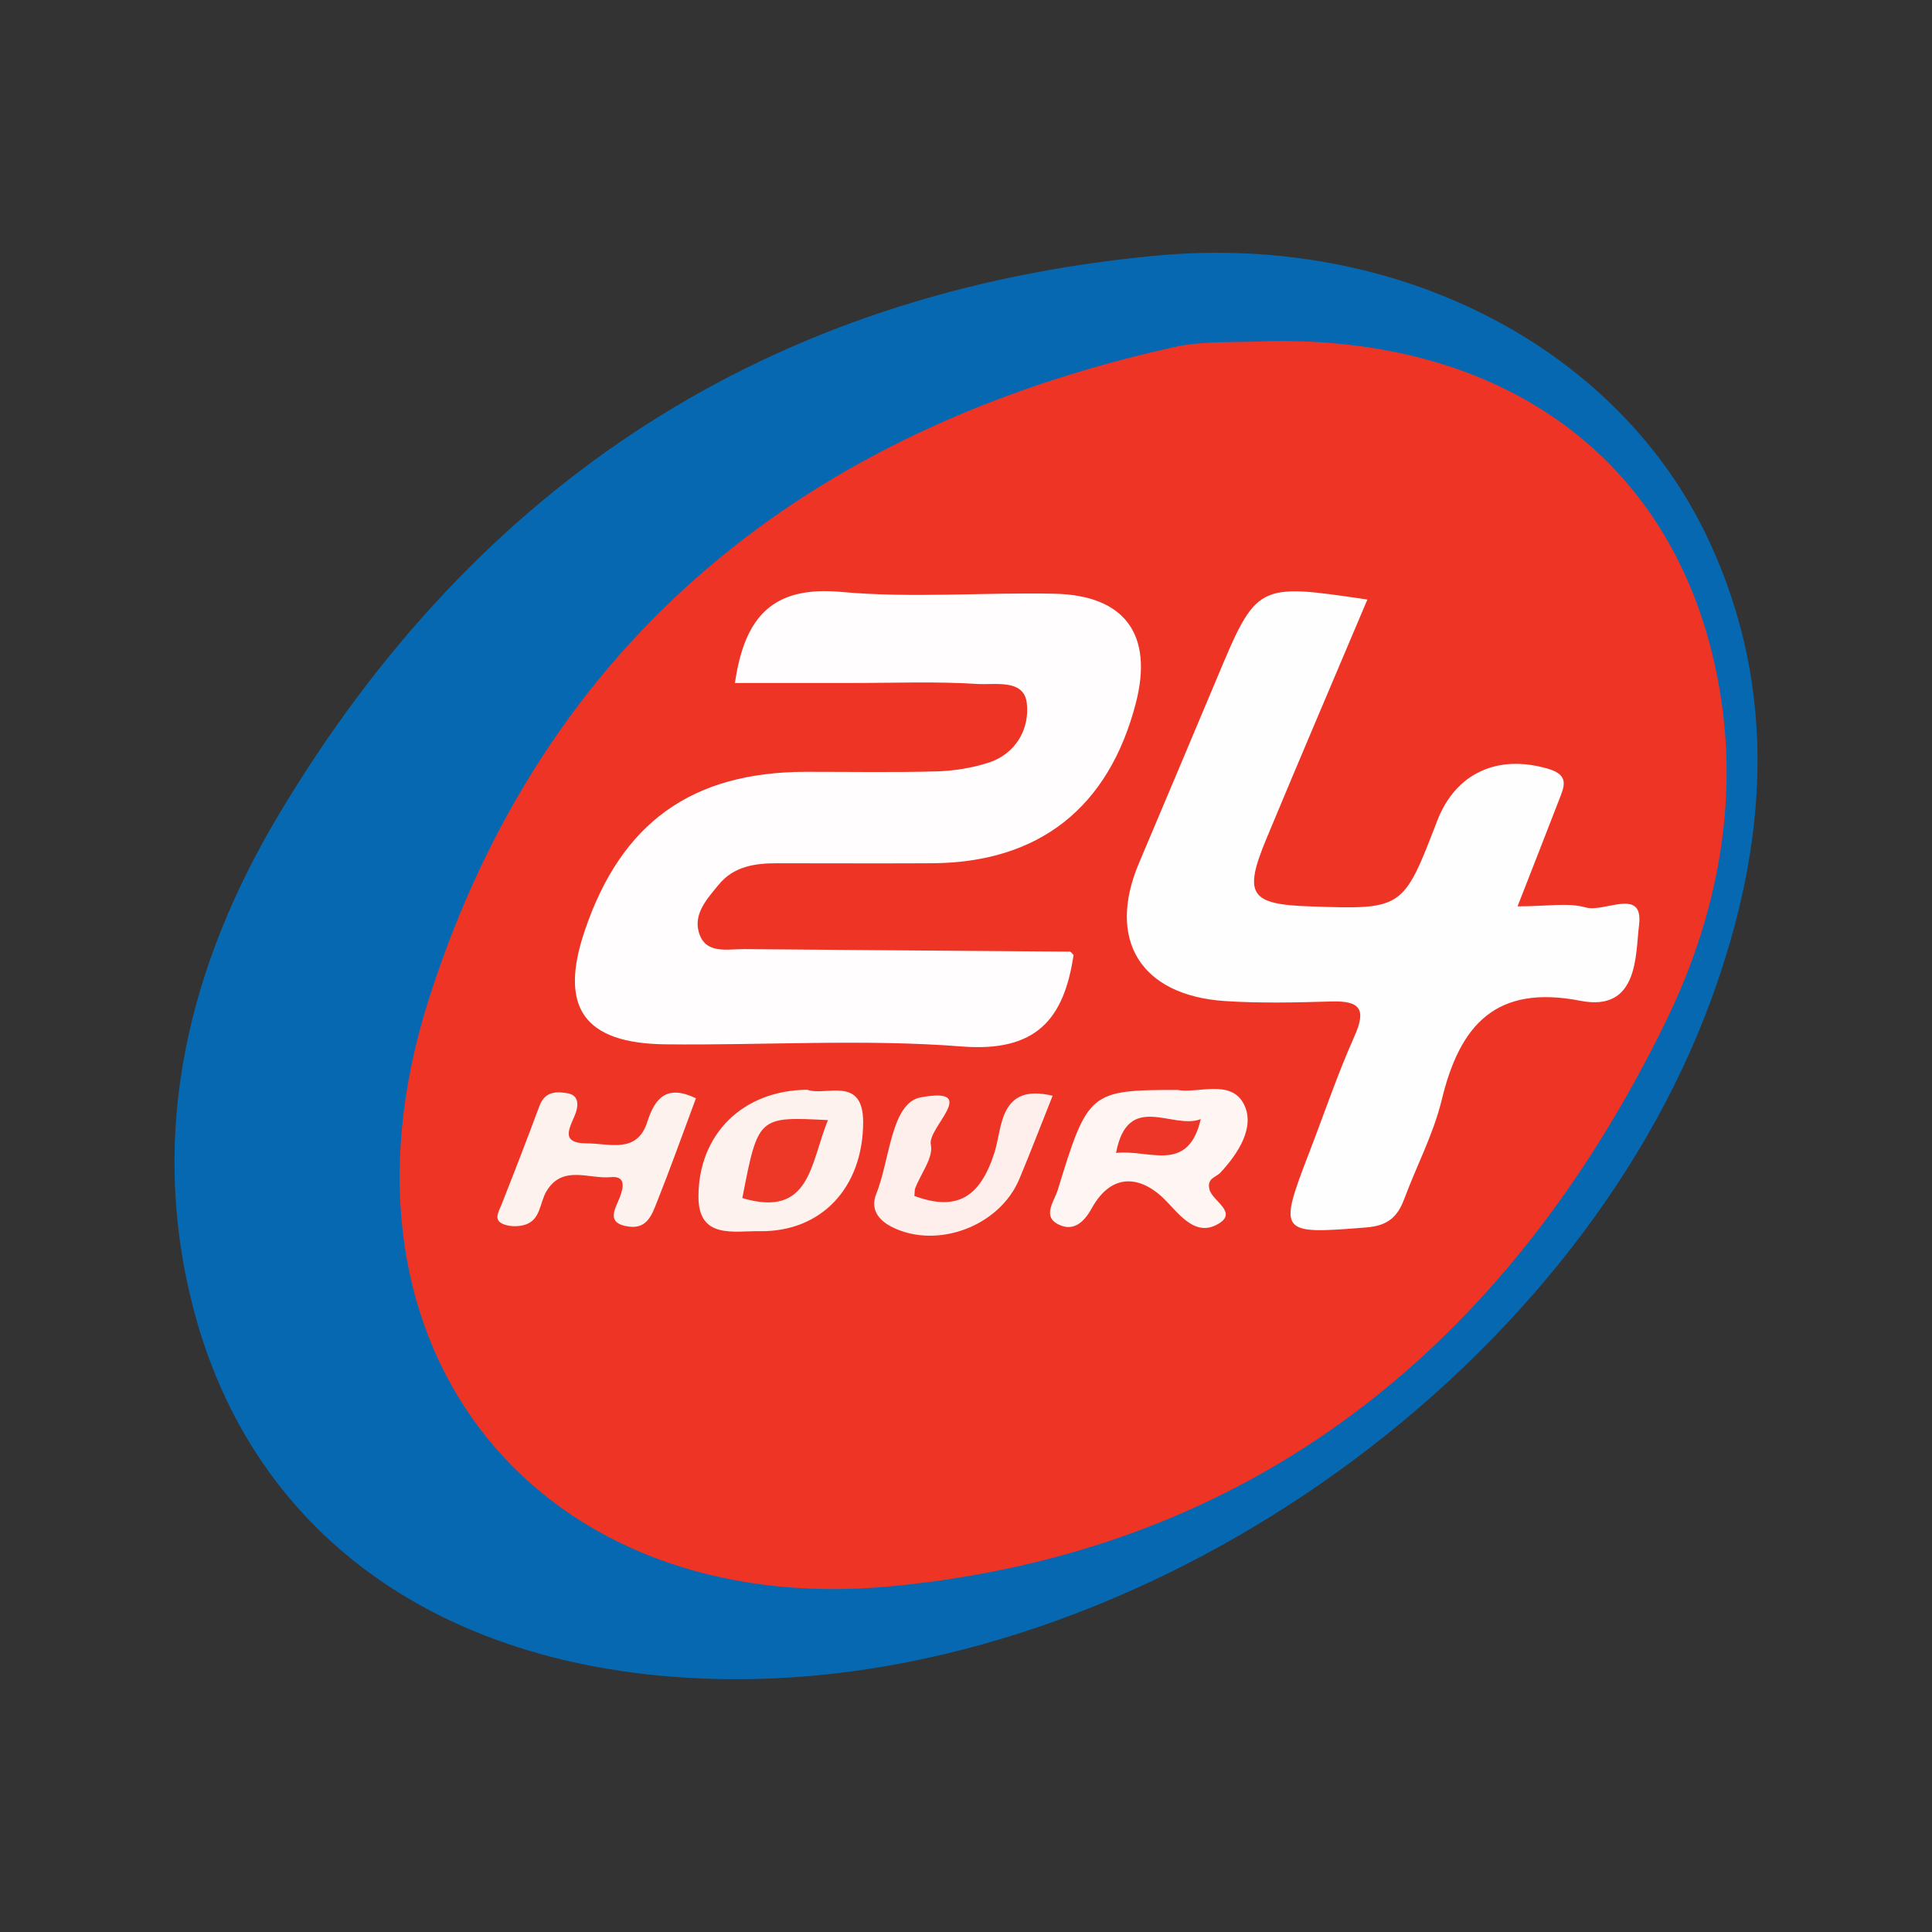 <svg width="200" height="200" viewBox="0 0 200 200" fill="none" xmlns="http://www.w3.org/2000/svg">
<rect x="0" y="0" width="200" height="200" fill="#333333" stroke="none"/>
<g clip-path="url(#clip0_6_44952)">
<mask id="mask0_6_44952" style="mask-type:luminance" maskUnits="userSpaceOnUse" x="0" y="0" width="200" height="200">
<path d="M0 0H200V200H0V0Z" fill="white"/>
</mask>
<g mask="url(#mask0_6_44952)">
<path d="M76.066 173.832C46.897 173.757 26.074 159.61 19.882 134.926C15.355 116.888 19.607 99.821 28.866 84.318C49.383 49.966 79.675 30.192 119.745 26.458C144.943 24.112 167.773 36.144 176.99 56.14C184.175 71.729 182.906 87.618 177.219 103.264C162.858 142.778 118.019 173.94 76.066 173.832Z" fill="#0668B1"/>
<path d="M131.315 35.313C154.935 34.877 172.07 46.687 177.239 67.638C180.495 80.83 178.245 93.875 172.411 105.815C156.037 139.331 129.665 160.699 92.126 164.222C56.211 167.591 32.698 140.083 44.401 103.407C56.295 66.131 83.575 44.39 121.531 35.933C124.682 35.231 128.049 35.497 131.315 35.313Z" fill="#EE3525"/>
<path d="M76.081 70.702C77.084 63.758 80.052 60.638 87.078 61.275C94.383 61.939 101.798 61.308 109.159 61.463C116.47 61.616 119.414 65.718 117.578 72.8C114.766 83.636 107.53 89.316 96.431 89.364C91.112 89.387 85.793 89.367 80.473 89.364C78.171 89.363 75.97 89.658 74.388 91.592C73.217 93.022 71.793 94.558 72.335 96.482C72.996 98.827 75.246 98.236 77.013 98.252C88.254 98.354 99.497 98.419 110.738 98.514C110.871 98.515 111.003 98.739 111.135 98.858C110.149 105.522 107.253 108.935 99.561 108.331C89.394 107.534 79.117 108.224 68.889 108.108C60.426 108.012 57.85 104.274 60.529 96.354C64.311 85.163 71.62 79.912 83.436 79.899C87.937 79.894 92.439 79.979 96.937 79.854C98.743 79.803 100.602 79.506 102.319 78.955C105.23 78.023 106.601 75.368 106.294 72.782C105.994 70.244 102.97 70.923 101.15 70.804C96.871 70.527 92.563 70.706 88.267 70.702C84.231 70.699 80.195 70.702 76.081 70.702Z" fill="#FFFDFD"/>
<path d="M157.095 93.827C160.156 93.827 162.298 93.412 164.172 93.942C166.104 94.487 170.172 91.792 169.672 95.776C169.295 98.778 169.655 104.784 163.622 103.603C154.844 101.883 151.118 106.104 149.25 113.85C148.399 117.372 146.65 120.674 145.372 124.099C144.675 125.971 143.686 126.884 141.434 127.064C132.391 127.787 132.28 127.743 135.572 119.202C137.107 115.218 138.474 111.158 140.216 107.266C141.467 104.471 140.788 103.59 137.859 103.672C134.183 103.778 130.49 103.87 126.826 103.63C118.08 103.059 114.547 97.3 117.9 89.362C120.592 82.992 123.283 76.623 125.959 70.248C130.106 60.364 130.1 60.362 141.55 62.068C138.032 70.387 134.524 78.586 131.1 86.82C128.7 92.594 129.391 93.616 135.559 93.828C145.246 94.16 145.246 94.16 148.775 84.98C150.694 79.995 155.076 78.048 160.279 79.59C162.502 80.25 161.92 81.443 161.394 82.803C160.082 86.2 158.75 89.59 157.095 93.827Z" fill="#FFFEFE"/>
<path d="M121.857 112.829C124.009 113.234 127.454 111.653 128.785 114.341C129.937 116.67 128.213 119.365 126.362 121.366C125.873 121.895 124.914 121.951 125.203 123.127C125.51 124.374 128.357 125.567 125.906 126.809C123.882 127.833 122.406 126.137 120.886 124.495C118.323 121.726 115.162 121.199 113.015 125.082C112.138 126.669 111.075 127.405 109.723 126.825C107.778 125.99 109.129 124.393 109.502 123.173C112.605 113.014 112.825 112.842 121.857 112.829Z" fill="#FFF5F2"/>
<path d="M83.579 112.812C85.447 113.514 89.377 111.285 89.354 116.206C89.323 122.958 85.018 127.548 78.635 127.452C75.982 127.412 72.313 128.298 72.303 123.912C72.29 117.386 76.926 112.853 83.579 112.812Z" fill="#FEF2EF"/>
<path d="M72.045 113.691C70.704 117.287 69.428 120.871 68.02 124.403C67.516 125.667 67.024 127.225 65.132 126.982C62.577 126.654 63.752 125.069 64.197 123.857C64.609 122.739 64.698 121.717 63.217 121.858C60.958 122.075 58.233 120.546 56.57 123.318C55.864 124.497 55.98 126.249 54.386 126.774C53.685 127.005 52.738 126.998 52.072 126.71C51.054 126.269 51.624 125.445 51.918 124.698C53.256 121.31 54.574 117.915 55.837 114.501C56.4 112.974 57.593 112.955 58.805 113.186C59.784 113.374 59.916 114.194 59.645 115.066C59.212 116.457 57.662 118.366 60.777 118.362C63.038 118.358 65.944 119.467 66.998 116.165C67.82 113.589 69.064 112.269 72.045 113.691Z" fill="#FEF2EF"/>
<path d="M108.967 113.433C107.748 116.488 106.676 119.289 105.519 122.056C103.471 126.952 97.024 129.333 92.384 127.044C90.83 126.276 90.106 125.088 90.703 123.612C92.124 120.098 92.234 114.16 95.318 113.597C101.56 112.46 95.967 116.742 96.36 118.496C96.654 119.808 95.332 121.478 94.746 122.994C94.674 123.178 94.699 123.398 94.659 123.806C99.203 125.484 101.526 123.804 102.968 119.246C103.76 116.742 103.439 112.1 108.967 113.433Z" fill="#FEEFEC"/>
<path d="M124.304 115.848C122.974 121.56 118.951 118.949 115.532 119.355C116.751 112.892 121.408 117.001 124.304 115.848Z" fill="#ED3627"/>
<path d="M85.714 115.954C83.882 120.319 83.955 126.147 76.846 124.023C78.485 115.582 78.485 115.582 85.714 115.954Z" fill="#ED3727"/>
</g>
</g>
<defs>
<clipPath id="clip0_6_44952">
<rect width="200" height="200" fill="white"/>
</clipPath>
</defs>
</svg>
